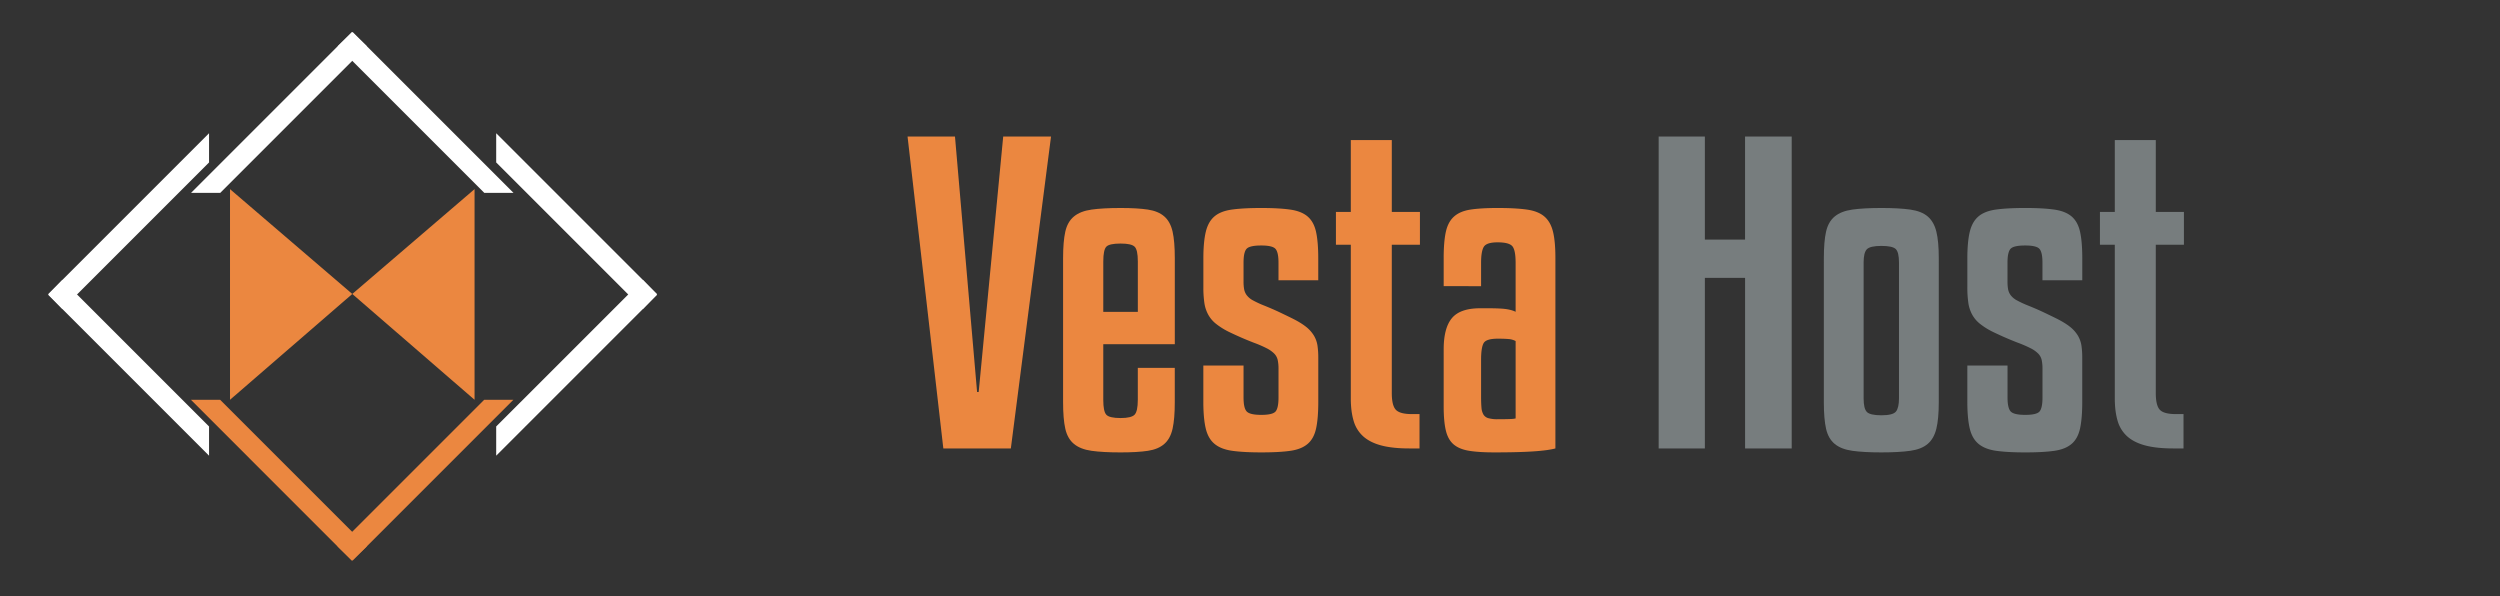 <svg id="Calque_1" data-name="Calque 1" xmlns="http://www.w3.org/2000/svg" viewBox="0 0 3685.04 878.74"><rect x="0" y="0" width="3685.04" height="878.74" fill="#333333" stroke="none"/><defs><style>.cls-1,.cls-3{fill:#eb8740;}.cls-2{fill:#777d7e;}.cls-3,.cls-4{fill-rule:evenodd;}.cls-4{fill:#fff;}</style></defs><title>Plan de travail 1</title><path class="cls-1" d="M1390.48,661l-52.73-459.76h69.9l32.58,376.54h2.37l36.14-376.54h70.49L1490,661Z"/><path class="cls-1" d="M1626.24,507.37v82.06q0,16.89,4.44,21.82t21,4.95q16,0,20.73-4.95t4.74-21.82V542.29h54.5v50.64q0,24.44-3.25,39t-12.15,22.4q-8.88,7.86-24.29,10.19t-40.28,2.33q-26.08,0-42.65-2.33T1583,654.32q-9.48-7.85-12.74-22.4t-3.25-39V380.49q0-24.44,3.25-39T1583,319.1q9.47-7.86,26.06-10.18t42.65-2.34q24.88,0,40.28,2.34t24.29,10.18q8.89,7.86,12.15,22.4t3.25,39V507.37Zm0-47.72h50.94V385.16q0-16.88-4.74-21.54T1651.71,359q-16.6,0-21,4.65t-4.44,21.54Z"/><path class="cls-1" d="M1884.52,413.09V386.89q0-15.12-4.45-20.08t-21-4.95q-17.18,0-21.62,4.95T1833,386.89v27.94a63.53,63.53,0,0,0,.89,11.64,21.49,21.49,0,0,0,3.85,8.73,28.1,28.1,0,0,0,9.18,7.57,144.78,144.78,0,0,0,16.29,7.56q13,5.24,22.8,9.9t18.07,8.73q13,6.42,20.73,12.52a48.88,48.88,0,0,1,11.85,13.1,40.89,40.89,0,0,1,5.33,14.84,125,125,0,0,1,1.18,18.33v64.6q0,24.43-3.25,39.28t-12.44,22.7q-9.19,7.86-25.47,10.19T1859,666.83q-26.07,0-42.65-2.33t-26.06-10.19q-9.48-7.85-13-22.7t-3.55-39.28V538.79H1833v47.14q0,15.73,4.74,20.66t21.33,4.95q17.18,0,21.33-5.24t4.15-20.37V543.45a59.28,59.28,0,0,0-1.19-12.8,19.75,19.75,0,0,0-5-9.32,42.78,42.78,0,0,0-11-7.85,171.66,171.66,0,0,0-19.55-8.44q-11.85-4.65-21-8.73t-16.29-7.57a105.31,105.31,0,0,1-18.36-11.64,45.12,45.12,0,0,1-11.26-13.38,51.62,51.62,0,0,1-5.63-17.17,152.76,152.76,0,0,1-1.48-23V381.08q0-24.44,3.55-39.29T1790,319.1q9.18-7.86,25.77-10.18t43.24-2.34q26.06,0,42.65,2.34t25.77,10.18q9.18,7.86,12.44,22.7t3.25,39.29v32Z"/><path class="cls-1" d="M2093,360.71h-41.47V579.53q0,18.05,5.92,24.44t23.7,6.4h11.25V661H2077q-24.3,0-40.87-4.37t-26.66-13.38a48.62,48.62,0,0,1-14.22-23q-4.15-14-4.14-33.17V360.71h-21.92V312.4h21.92V206.49h60.42V312.4H2093Z"/><path class="cls-1" d="M2202.62,666.83q-22.53,0-37-2.33t-22.8-9.32q-8.31-7-11.55-20.37t-3.26-35.5V514.94q0-31.42,12.14-46t41.77-14.55h11.25q20.13,0,28.44,1.46t12.44,3.78V387.48q0-19.2-5-24.74t-21.63-5.53q-16,0-20.13,6.4t-4.15,23.86v34.34H2128V380.49q0-24.44,3.26-39t12.14-22.4q8.89-7.86,24.29-10.18t39.69-2.34q26.67,0,43.24,2.34t25.77,10.18q9.17,7.86,12.74,22.4t3.55,39V661q-10.66,2.9-32.58,4.37T2202.62,666.83Zm4.73-48.89q13,0,19-.29a36.31,36.31,0,0,0,7.71-.87V502.71a25.63,25.63,0,0,0-10.07-2.92c-4-.37-9.29-.58-16-.58q-17.2,0-21,6.4t-3.85,24.44v54.71q0,9.9.6,16.3a22.94,22.94,0,0,0,3,10.18,12.28,12.28,0,0,0,7.41,5.24A49.3,49.3,0,0,0,2207.35,617.95Z"/><path class="cls-2" d="M2641,661h-68.72V409.6H2513V661H2444.9V201.25H2513v151.9h59.24V201.25H2641Z"/><path class="cls-2" d="M2857.78,592.92q0,24.44-3.55,39t-12.73,22.4q-9.19,7.86-25.77,10.19t-42.65,2.33q-26.06,0-42.64-2.33t-26.06-10.19q-9.48-7.85-12.74-22.4t-3.26-39V380.49q0-24.44,3.26-39t12.74-22.4q9.47-7.86,26.06-10.18t42.64-2.34q26.06,0,42.65,2.34t25.77,10.18q9.17,7.86,12.73,22.4t3.55,39Zm-58.65-206q0-15.12-4.73-19.78t-21.33-4.65q-16.58,0-21.32,4.95T2747,386.89V587.1q0,15.14,4.74,20.08t21.32,4.95q17.18,0,21.63-5.53t4.44-19.5Z"/><path class="cls-2" d="M3010.61,413.09V386.89q0-15.12-4.45-20.08t-21-4.95q-17.18,0-21.62,4.95t-4.45,20.08v27.94a64,64,0,0,0,.88,11.64,21.51,21.51,0,0,0,3.86,8.73,28.12,28.12,0,0,0,9.18,7.57,144.65,144.65,0,0,0,16.29,7.56q13,5.24,22.81,9.9t18.06,8.73q13,6.42,20.73,12.52a49,49,0,0,1,11.85,13.1,40.89,40.89,0,0,1,5.33,14.84,125,125,0,0,1,1.19,18.33v64.6q0,24.43-3.26,39.28t-12.44,22.7q-9.2,7.86-25.47,10.19t-42.95,2.33q-26.08,0-42.65-2.33t-26.06-10.19q-9.48-7.85-13-22.7t-3.55-39.28V538.79h59.24v47.14q0,15.73,4.74,20.66t21.32,4.95q17.17,0,21.32-5.24t4.15-20.37V543.45a59.28,59.28,0,0,0-1.19-12.8,19.8,19.8,0,0,0-5-9.32,42.69,42.69,0,0,0-11-7.85,172.3,172.3,0,0,0-19.55-8.44q-11.87-4.65-21-8.73t-16.29-7.57a105.37,105.37,0,0,1-18.37-11.64,45.32,45.32,0,0,1-11.25-13.38,51.39,51.39,0,0,1-5.63-17.17,152.76,152.76,0,0,1-1.48-23V381.08q0-24.44,3.55-39.29t12.73-22.7q9.17-7.86,25.77-10.18t43.24-2.34q26.06,0,42.65,2.34t25.77,10.18q9.17,7.86,12.44,22.7t3.26,39.29v32Z"/><path class="cls-2" d="M3219.13,360.71h-41.47V579.53q0,18.05,5.92,24.44t23.7,6.4h11.25V661h-15.4q-24.3,0-40.87-4.37t-26.66-13.38a48.65,48.65,0,0,1-14.21-23q-4.15-14-4.14-33.17V360.71h-21.92V312.4h21.92V206.49h60.42V312.4h41.47Z"/><polygon class="cls-3" points="339.03 278.78 519.27 433.31 339.03 589.3 339.03 278.78"/><polygon class="cls-4" points="731.4 196.39 731.4 229.7 731.4 239.45 947.52 455.57 968.51 433.51 731.4 196.39"/><polygon class="cls-4" points="731.4 671.69 731.4 638.38 731.4 628.63 947.52 412.51 968.51 434.57 731.4 671.69"/><polygon class="cls-4" points="756.91 284.29 723.61 284.29 713.86 284.29 497.74 68.17 519.8 47.18 756.91 284.29"/><polygon class="cls-4" points="281.62 284.29 314.92 284.29 324.67 284.29 540.79 68.17 518.73 47.18 281.62 284.29"/><polygon class="cls-4" points="308.14 196.39 308.14 229.7 308.14 239.45 92.02 455.57 71.02 433.51 308.14 196.39"/><polygon class="cls-4" points="308.14 671.69 308.14 638.38 308.14 628.63 92.02 412.51 71.02 434.57 308.14 671.69"/><polygon class="cls-3" points="756.72 589.3 723.41 589.3 713.67 589.3 497.55 805.42 519.61 826.42 756.72 589.3"/><polygon class="cls-3" points="281.43 589.3 314.73 589.3 324.48 589.3 540.6 805.42 518.54 826.42 281.43 589.3"/><polygon class="cls-3" points="699.5 278.78 519.27 433.31 699.5 589.3 699.5 278.78"/></svg>